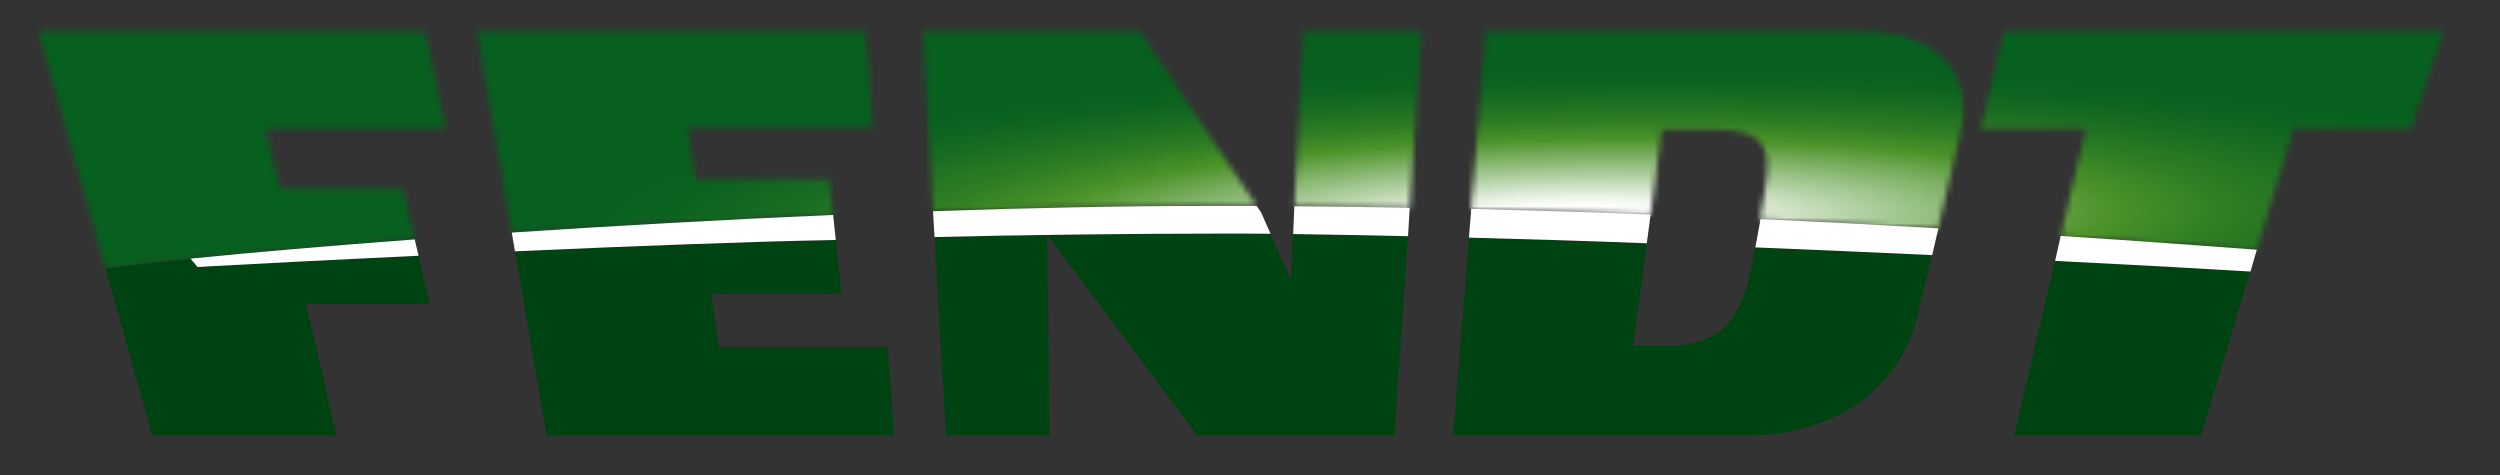<svg width="442" height="84" viewBox="0 0 442 84" fill="none" xmlns="http://www.w3.org/2000/svg">
<rect x="0" y="0" width="442" height="84" fill="#333333" stroke="none"/>
<mask id="mask0_273_2" style="mask-type:luminance" maskUnits="userSpaceOnUse" x="6" y="5" width="426" height="43">
<path d="M147.3 38C127.97 38.83 108.54 39.92 90.48 41.12L84.36 5.54H153.04L154.34 22.54H121.56L122.87 31.64H146.63L147.3 38ZM329.07 5.54H262.63L260.1 36.95C271 37.2 281.6 37.53 291.82 37.95L293.82 22.85H302.63C314.24 22.85 312.99 27.85 311.56 36.48C311.43 37.31 311.31 38.06 311.19 38.76C322.31 39.27 332.84 39.83 342.65 40.4C344.65 31.77 346.75 22.85 346.75 22.85C348.87 11.85 341.52 5.54 329.07 5.54ZM222.19 36.4L201.56 5.54H163.16L164.96 37.32C182.06 36.73 198.71 36.38 213.85 36.38L222.19 36.4ZM228.84 36.45C235.727 36.497 242.527 36.587 249.24 36.72L251.33 5.54H230.41L228.84 36.45ZM75.2 5.54H6.8L18.63 47.45C22.93 46.92 28.95 46.24 33.71 45.74C36.11 45.5 38.63 45.25 41.26 45.01C44.68 44.69 48.26 44.36 52.03 44.01C58.68 43.44 65.82 42.87 73.32 42.31L71.22 33.31H49.46L46.98 22.74H78.81L75.2 5.54ZM354.36 5.54L350.2 22.74H368.79L364.34 41.74C378.27 42.65 390.02 43.52 399.01 44.18L405.46 22.74H426.22L432 5.54H354.36Z" fill="white"/>
</mask>
<g mask="url(#mask0_273_2)">
<path d="M441.35 0H0V83.09H441.35V0Z" fill="url(#paint0_radial_273_2)"/>
</g>
<path d="M356.09 76.98H389.15L397.85 47.98C392.29 47.63 379.72 46.92 363.31 46.1L356.09 76.98Z" fill="#004312"/>
<path d="M127.1 61.31L125.76 51.96H148.76L147.76 42.4C133.12 42.68 111.76 43.51 91.05 44.4L96.63 76.98H158.08L156.93 61.31H127.1Z" fill="#004312"/>
<path d="M228.18 49.4L224.63 41.33C221.46 41.33 218.53 41.28 215.93 41.28C199.67 41.28 179.61 41.53 165.22 41.89L167.22 76.98H185.55L185.16 41.52L211.63 76.98H246.53L248.9 41.74C241.7 41.58 234.78 41.44 228.59 41.36L228.18 49.4Z" fill="#004312"/>
<path d="M309.23 48.9C307.03 58.75 301.85 61.13 294.23 61.13H288.72L291.17 42.99C281.53 42.65 270.57 42.31 259.73 41.99L256.9 76.94H309.63C321.31 76.94 335.2 71.02 338.95 56.04C339.22 54.98 340.3 50.44 341.57 45.04C331.69 44.58 321.12 44.12 310.3 43.68C310.03 45.29 309.68 46.89 309.23 48.9Z" fill="#004312"/>
<path d="M36.71 47.09L34.92 47.21L33.71 45.74C28.95 46.24 22.93 46.92 18.63 47.45L26.92 76.98H59.48L54.11 53.74H75.99L73.99 45.22C58.86 45.93 45.32 46.62 36.71 47.09Z" fill="#004312"/>
<path d="M249.24 36.74C242.533 36.613 235.733 36.523 228.84 36.47L228.63 41.38C234.82 41.46 241.74 41.6 248.94 41.76L249.24 36.74Z" fill="white"/>
<path d="M224.63 41.33L222.96 37.55L222.19 36.41C219.42 36.41 216.64 36.41 213.85 36.41C198.71 36.41 182.06 36.75 164.96 37.34L165.22 41.91C179.61 41.55 199.67 41.3 215.93 41.3C218.53 41.28 221.46 41.3 224.63 41.33Z" fill="white"/>
<path d="M73.32 42.33C58.32 43.45 44.75 44.61 33.7 45.73L34.92 47.21C35.5 47.21 36.05 47.13 36.71 47.1C45.32 46.62 58.86 45.93 74 45.21L73.32 42.33Z" fill="white"/>
<path d="M147.3 38C127.97 38.83 108.54 39.92 90.48 41.12L91.05 44.43C111.76 43.51 133.12 42.68 147.76 42.43L147.3 38Z" fill="white"/>
<path d="M291.84 37.92C281.62 37.54 271.02 37.2 260.12 36.92L259.71 42.01C270.55 42.29 281.51 42.63 291.15 43.01L291.84 37.92Z" fill="white"/>
<path d="M399.01 44.15C390.01 43.49 378.27 42.62 364.34 41.71L363.34 46.13C379.75 46.95 392.34 47.66 397.88 48.01L399.01 44.15Z" fill="white"/>
<path d="M342.71 40.37C332.9 39.8 322.37 39.24 311.25 38.74C310.93 40.62 310.65 42.16 310.34 43.74C321.16 44.18 331.73 44.64 341.61 45.1C341.97 43.56 342.34 41.97 342.71 40.37Z" fill="white"/>
<defs>
<radialGradient id="paint0_radial_273_2" cx="0" cy="0" r="1" gradientUnits="userSpaceOnUse" gradientTransform="translate(278.097 38.964) rotate(-0.843) scale(414.505 62.198)">
<stop offset="0.04" stop-color="white"/>
<stop offset="0.07" stop-color="#E8F1E3"/>
<stop offset="0.13" stop-color="#ABCC9B"/>
<stop offset="0.23" stop-color="#4B9228"/>
<stop offset="0.28" stop-color="#2F7D24"/>
<stop offset="0.34" stop-color="#196D21"/>
<stop offset="0.39" stop-color="#0C6320"/>
<stop offset="0.44" stop-color="#07601F"/>
</radialGradient>
</defs>
</svg>
